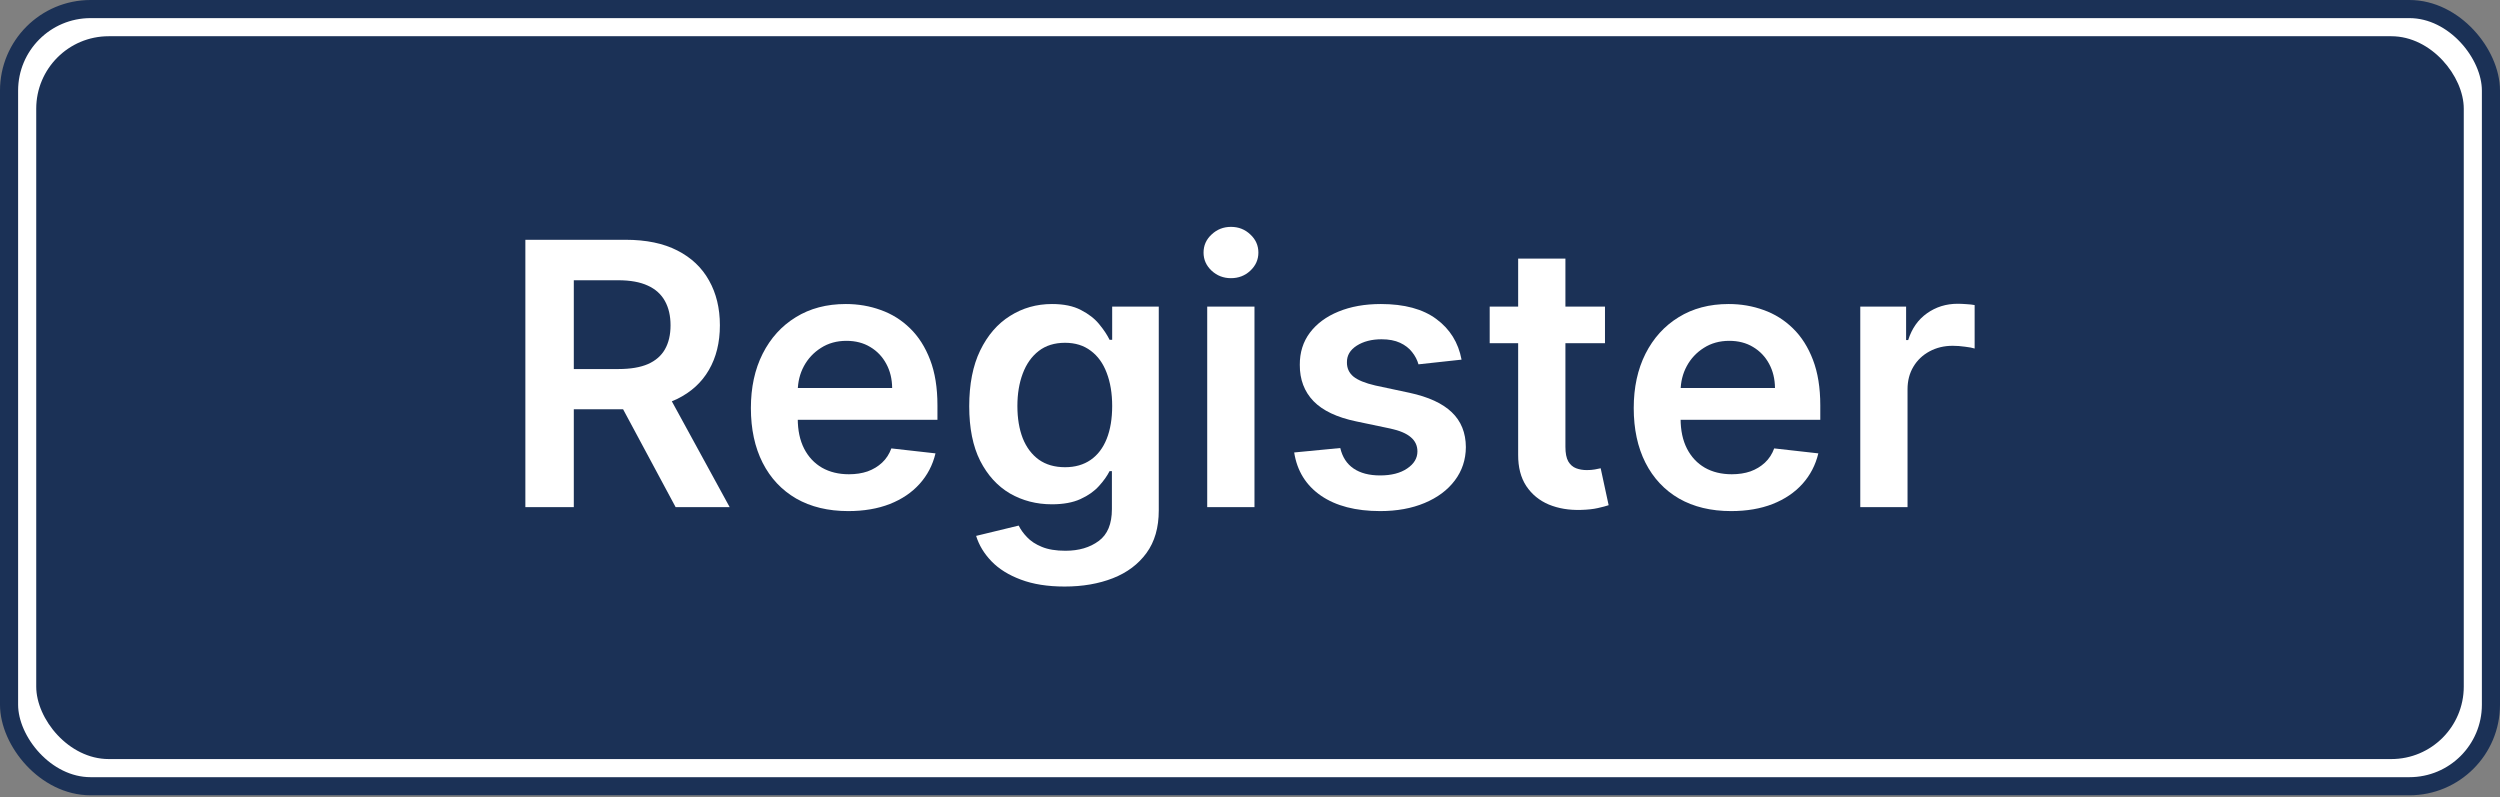 <svg width="138" height="44" viewBox="0 0 138 44" fill="none" xmlns="http://www.w3.org/2000/svg">
<rect x="0" y="0" width="138" height="44" fill="#808080" stroke="none"/>
<rect x="0.5" y="0.5" width="137" height="42.9" rx="4.5" fill="white"/>
<rect x="0.5" y="0.5" width="137" height="42.9" rx="4.5" stroke="#1B3156"/>
<rect x="2" y="2" width="134" height="39.9" rx="4" fill="#1B3156"/>
<path d="M102.687 27.995V16.926H105.217V18.771H105.332C105.534 18.132 105.88 17.64 106.37 17.294C106.864 16.943 107.429 16.768 108.063 16.768C108.207 16.768 108.368 16.775 108.546 16.789C108.729 16.799 108.88 16.816 109 16.84V19.239C108.889 19.201 108.714 19.167 108.474 19.139C108.238 19.105 108.01 19.088 107.789 19.088C107.314 19.088 106.886 19.191 106.506 19.398C106.132 19.6 105.836 19.881 105.62 20.241C105.404 20.602 105.296 21.017 105.296 21.488V27.995H102.687Z" fill="white"/>
<path d="M95.558 28.212C94.448 28.212 93.49 27.981 92.682 27.52C91.88 27.054 91.263 26.395 90.83 25.545C90.398 24.69 90.182 23.683 90.182 22.526C90.182 21.387 90.398 20.388 90.83 19.528C91.267 18.663 91.878 17.99 92.661 17.51C93.444 17.025 94.364 16.782 95.421 16.782C96.103 16.782 96.747 16.892 97.352 17.113C97.962 17.33 98.5 17.666 98.966 18.122C99.437 18.579 99.807 19.16 100.076 19.866C100.345 20.568 100.48 21.404 100.48 22.374V23.174H91.407V21.416H97.979C97.974 20.916 97.866 20.472 97.655 20.083C97.443 19.689 97.148 19.379 96.768 19.153C96.394 18.927 95.957 18.814 95.457 18.814C94.924 18.814 94.455 18.944 94.052 19.203C93.648 19.458 93.333 19.794 93.108 20.212C92.886 20.625 92.774 21.079 92.769 21.574V23.109C92.769 23.753 92.886 24.306 93.122 24.767C93.357 25.223 93.686 25.574 94.109 25.819C94.532 26.059 95.027 26.179 95.594 26.179C95.973 26.179 96.317 26.127 96.624 26.021C96.932 25.91 97.198 25.749 97.424 25.538C97.65 25.327 97.821 25.065 97.936 24.752L100.372 25.026C100.218 25.67 99.925 26.232 99.493 26.713C99.065 27.188 98.517 27.558 97.849 27.822C97.182 28.082 96.418 28.212 95.558 28.212Z" fill="white"/>
<path d="M88.595 16.926V18.944H82.231V16.926H88.595ZM83.802 14.274H86.411V24.666C86.411 25.017 86.464 25.286 86.57 25.473C86.68 25.656 86.824 25.781 87.002 25.848C87.18 25.915 87.377 25.949 87.593 25.949C87.757 25.949 87.905 25.937 88.04 25.913C88.179 25.889 88.285 25.867 88.357 25.848L88.797 27.887C88.657 27.935 88.458 27.988 88.198 28.046C87.944 28.104 87.632 28.137 87.262 28.147C86.608 28.166 86.02 28.067 85.496 27.851C84.972 27.63 84.557 27.289 84.249 26.828C83.947 26.367 83.798 25.79 83.802 25.098V14.274Z" fill="white"/>
<path d="M80.678 19.852L78.3 20.111C78.233 19.871 78.115 19.645 77.947 19.434C77.784 19.223 77.563 19.052 77.284 18.922C77.005 18.793 76.664 18.728 76.261 18.728C75.718 18.728 75.261 18.846 74.891 19.081C74.526 19.316 74.346 19.621 74.351 19.996C74.346 20.318 74.464 20.58 74.704 20.782C74.949 20.983 75.353 21.149 75.915 21.279L77.803 21.682C78.85 21.908 79.629 22.266 80.138 22.756C80.652 23.246 80.911 23.888 80.916 24.68C80.911 25.377 80.707 25.992 80.303 26.525C79.905 27.054 79.35 27.467 78.639 27.765C77.928 28.063 77.111 28.212 76.189 28.212C74.834 28.212 73.743 27.928 72.917 27.361C72.09 26.79 71.598 25.994 71.439 24.976L73.983 24.731C74.099 25.23 74.344 25.608 74.718 25.862C75.093 26.117 75.581 26.244 76.181 26.244C76.801 26.244 77.298 26.117 77.673 25.862C78.053 25.608 78.242 25.293 78.242 24.918C78.242 24.601 78.12 24.339 77.875 24.133C77.635 23.926 77.26 23.767 76.751 23.657L74.863 23.261C73.801 23.04 73.015 22.667 72.506 22.144C71.997 21.615 71.745 20.947 71.749 20.14C71.745 19.458 71.93 18.867 72.304 18.367C72.684 17.863 73.21 17.474 73.882 17.2C74.56 16.921 75.341 16.782 76.225 16.782C77.522 16.782 78.543 17.058 79.287 17.611C80.037 18.163 80.501 18.91 80.678 19.852Z" fill="white"/>
<path d="M66.638 27.995V16.926H69.247V27.995H66.638ZM67.949 15.355C67.536 15.355 67.181 15.218 66.883 14.944C66.585 14.666 66.436 14.332 66.436 13.943C66.436 13.549 66.585 13.215 66.883 12.941C67.181 12.662 67.536 12.523 67.949 12.523C68.367 12.523 68.723 12.662 69.016 12.941C69.314 13.215 69.463 13.549 69.463 13.943C69.463 14.332 69.314 14.666 69.016 14.944C68.723 15.218 68.367 15.355 67.949 15.355Z" fill="white"/>
<path d="M58.769 32.377C57.832 32.377 57.027 32.25 56.354 31.995C55.682 31.745 55.141 31.409 54.733 30.986C54.324 30.563 54.041 30.095 53.882 29.581L56.232 29.012C56.337 29.228 56.491 29.442 56.693 29.653C56.895 29.869 57.166 30.047 57.507 30.186C57.853 30.33 58.288 30.402 58.812 30.402C59.552 30.402 60.164 30.222 60.649 29.862C61.135 29.506 61.377 28.92 61.377 28.104V26.006H61.248C61.113 26.275 60.916 26.552 60.657 26.835C60.402 27.119 60.063 27.356 59.641 27.549C59.222 27.741 58.696 27.837 58.062 27.837C57.212 27.837 56.441 27.637 55.749 27.239C55.062 26.835 54.514 26.235 54.106 25.437C53.702 24.635 53.501 23.631 53.501 22.425C53.501 21.209 53.702 20.183 54.106 19.348C54.514 18.507 55.064 17.87 55.756 17.438C56.448 17.001 57.219 16.782 58.069 16.782C58.718 16.782 59.251 16.892 59.669 17.113C60.092 17.33 60.428 17.591 60.678 17.899C60.928 18.202 61.118 18.488 61.248 18.757H61.392V16.926H63.964V28.176C63.964 29.122 63.739 29.905 63.287 30.525C62.835 31.145 62.218 31.608 61.435 31.916C60.652 32.223 59.763 32.377 58.769 32.377ZM58.79 25.79C59.343 25.79 59.813 25.656 60.203 25.387C60.592 25.118 60.887 24.731 61.089 24.226C61.291 23.722 61.392 23.116 61.392 22.41C61.392 21.714 61.291 21.104 61.089 20.58C60.892 20.056 60.599 19.65 60.21 19.362C59.825 19.069 59.352 18.922 58.79 18.922C58.209 18.922 57.724 19.074 57.334 19.376C56.945 19.679 56.652 20.095 56.455 20.623C56.258 21.147 56.16 21.742 56.16 22.41C56.16 23.088 56.258 23.681 56.455 24.19C56.657 24.695 56.952 25.089 57.342 25.372C57.736 25.651 58.218 25.79 58.79 25.79Z" fill="white"/>
<path d="M46.825 28.212C45.715 28.212 44.757 27.981 43.95 27.52C43.148 27.054 42.53 26.395 42.098 25.545C41.665 24.69 41.449 23.683 41.449 22.526C41.449 21.387 41.665 20.388 42.098 19.528C42.535 18.663 43.145 17.99 43.928 17.51C44.711 17.025 45.631 16.782 46.688 16.782C47.371 16.782 48.014 16.892 48.62 17.113C49.23 17.33 49.768 17.666 50.234 18.122C50.705 18.579 51.075 19.16 51.344 19.866C51.613 20.568 51.747 21.404 51.747 22.374V23.174H42.674V21.416H49.247C49.242 20.916 49.134 20.472 48.922 20.083C48.711 19.689 48.416 19.379 48.036 19.153C47.661 18.927 47.224 18.814 46.724 18.814C46.191 18.814 45.723 18.944 45.319 19.203C44.916 19.458 44.601 19.794 44.375 20.212C44.154 20.625 44.041 21.079 44.036 21.574V23.109C44.036 23.753 44.154 24.306 44.389 24.767C44.625 25.223 44.954 25.574 45.377 25.819C45.8 26.059 46.294 26.179 46.861 26.179C47.241 26.179 47.584 26.127 47.892 26.021C48.199 25.91 48.466 25.749 48.692 25.538C48.918 25.327 49.088 25.065 49.203 24.752L51.639 25.026C51.486 25.67 51.193 26.232 50.76 26.713C50.333 27.188 49.785 27.558 49.117 27.822C48.449 28.082 47.685 28.212 46.825 28.212Z" fill="white"/>
<path d="M29 27.995V13.236H34.535C35.669 13.236 36.62 13.433 37.388 13.827C38.162 14.221 38.746 14.774 39.14 15.485C39.538 16.191 39.738 17.015 39.738 17.957C39.738 18.903 39.536 19.725 39.132 20.421C38.734 21.113 38.145 21.649 37.367 22.029C36.589 22.403 35.632 22.591 34.499 22.591H30.557V20.371H34.138C34.801 20.371 35.344 20.28 35.767 20.097C36.19 19.91 36.502 19.638 36.704 19.283C36.91 18.922 37.014 18.48 37.014 17.957C37.014 17.433 36.91 16.986 36.704 16.616C36.497 16.242 36.182 15.958 35.76 15.766C35.337 15.569 34.792 15.47 34.124 15.47H31.674V27.995H29ZM36.624 21.308L40.278 27.995H37.295L33.706 21.308H36.624Z" fill="white"/>
</svg>
